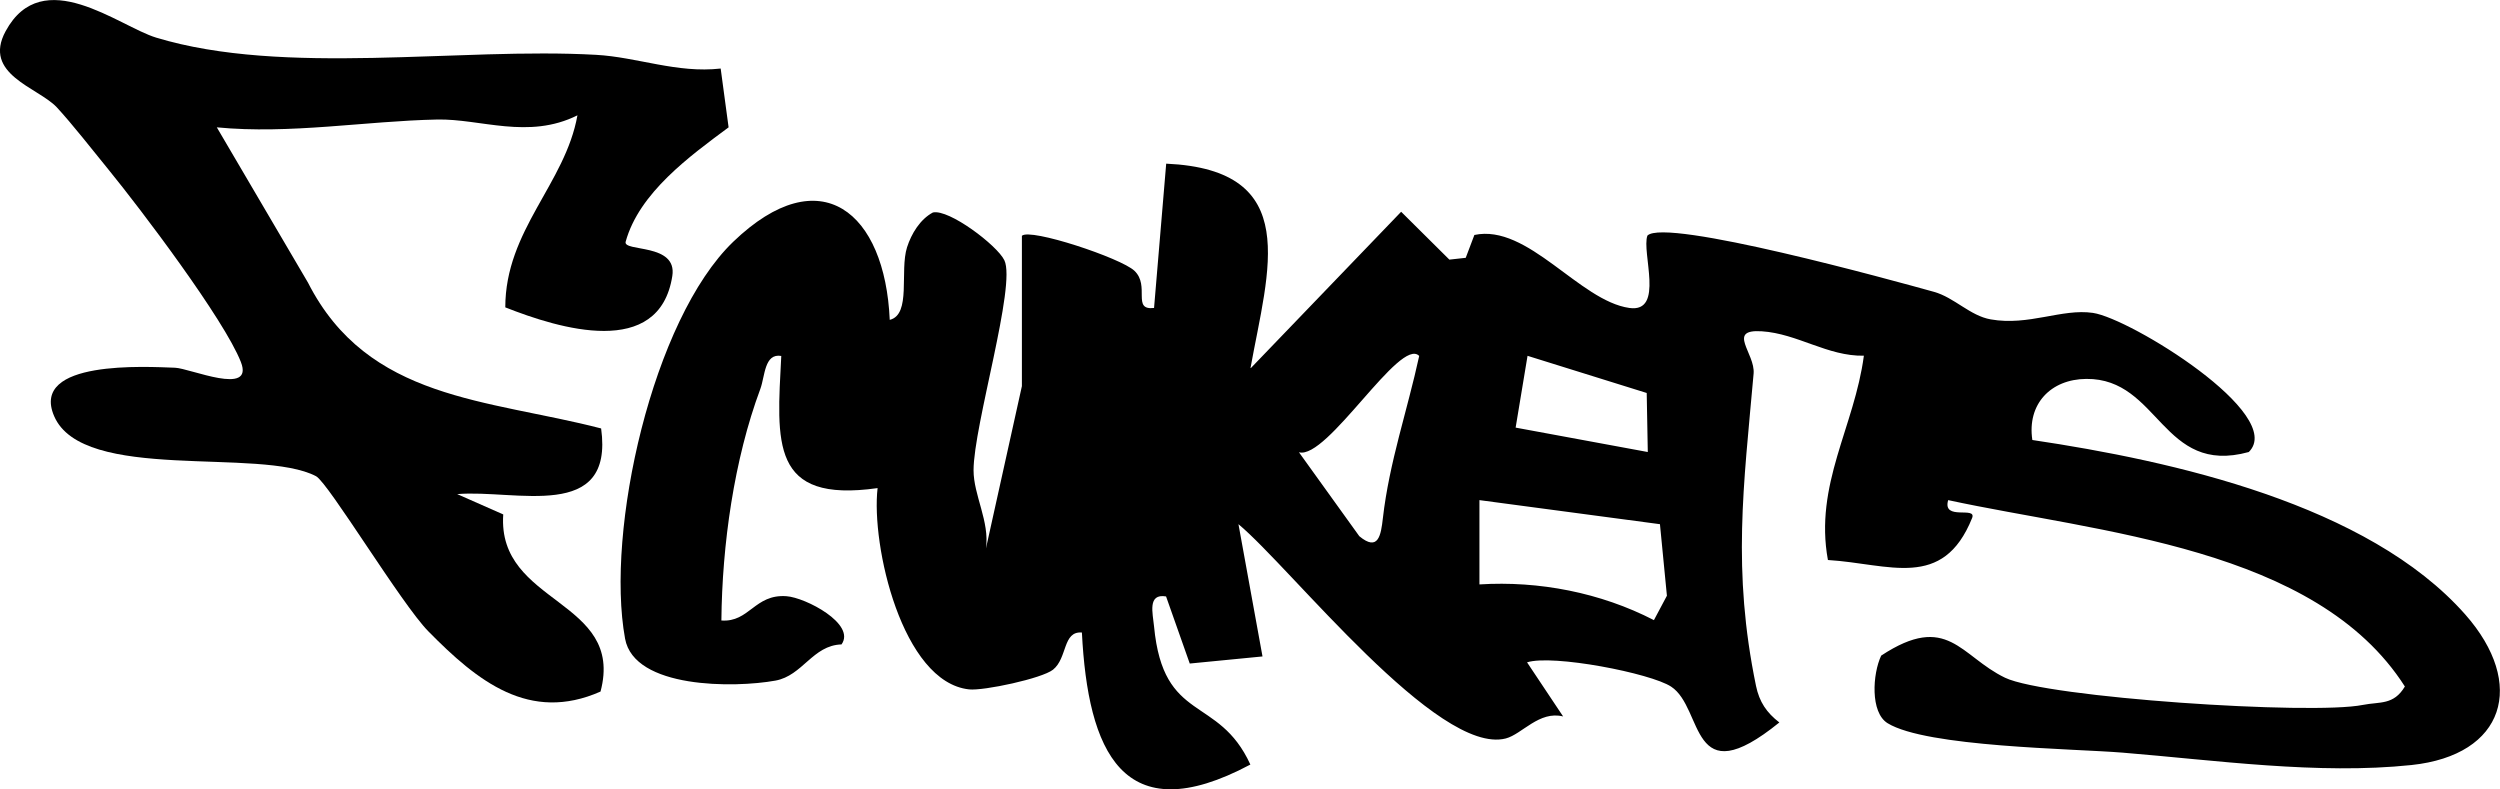 <?xml version="1.0" encoding="UTF-8"?><svg id="Layer_2" xmlns="http://www.w3.org/2000/svg" viewBox="0 0 207.9 65.64"><g id="Layer_1-2"><path d="M104.03,30.6l12.49-12.99,4.01,3.98,1.36-.15.72-1.9c4.45-.95,8.73,5.48,12.89,6.07,2.95.42.99-4.64,1.5-6.02,1.5-1.49,20.45,3.74,23.83,4.68,1.69.47,3,1.99,4.72,2.29,3.16.56,5.92-.92,8.5-.54,3.12.46,16.1,8.46,12.96,11.57-7.23,1.99-7.42-6.13-13.51-6.08-2.97.02-4.94,2.1-4.49,5.08,11.68,1.74,27.9,5.34,36,14.51,5.11,5.79,3.3,11.7-4.47,12.52s-16.38-.41-24.02-1.03c-4.16-.34-16.32-.46-19.55-2.45-1.45-.9-1.25-4.1-.53-5.62,5.53-3.64,6.58.05,10.3,1.84,3.45,1.66,25.5,3.12,29.76,2.26,1.41-.28,2.55.04,3.49-1.53-7.39-11.58-25.51-12.8-37.98-15.5-.51,1.76,2.4.47,1.99,1.49-2.43,6.04-6.9,3.8-11.99,3.49-1.15-6.26,2.21-11.09,2.99-16.99-3.01.06-5.53-1.84-8.49-2.03s-.53,1.84-.68,3.52c-.83,9.38-1.79,16.32.2,25.97.28,1.34.88,2.22,1.94,3.04-7.52,6.09-6.24-1.17-9-2.98-1.7-1.12-9.85-2.7-11.98-2.02l3,4.5c-1.99-.5-3.42,1.48-4.77,1.83-5.66,1.45-17.83-14.15-22.23-17.82l2,11-6.05.59-1.97-5.58c-1.57-.27-1.1,1.42-1,2.49.77,8.12,5.35,5.67,8.01,11.49-10.66,5.68-13.51-1.18-14.01-10.98-1.61-.13-1.19,2.12-2.4,3.09-.91.73-5.77,1.77-6.98,1.64-5.57-.6-8.16-11.99-7.61-16.74-8.95,1.27-8.38-3.77-8.01-10.99-1.41-.24-1.35,1.68-1.74,2.74-2.19,5.88-3.18,12.97-3.24,19.26,2.33.17,2.76-2.21,5.41-2.02,1.59.11,5.8,2.31,4.58,4.01-2.4.07-3.23,2.6-5.5,3.01-3.41.62-11.74.68-12.5-3.49-1.64-8.97,2.28-26.55,9-33.01,7.26-6.97,12.62-2.45,13.01,6.5,1.81-.45.81-4.05,1.44-6.04.36-1.12,1.08-2.32,2.15-2.89,1.34-.3,5.34,2.73,5.94,3.97,1.01,2.06-2.56,13.76-2.56,17.47,0,2.07,1.35,4.27,1.03,6.5l2.99-13.5v-12.5c.66-.67,8.25,1.85,9.36,2.91,1.32,1.26-.24,3.31,1.63,3.09l1.01-12c11.38.51,8.49,8.8,7.01,17ZM118.02,29.6c-1.57-1.65-7.65,8.66-10,8.01l5.02,6.98c1.58,1.31,1.8-.08,1.96-1.5.53-4.65,2.04-8.97,3.02-13.49ZM136.94,32.68l-9.91-3.09-.99,5.97,10.99,2.03-.09-4.92ZM138.03,43.59l-15-2v7.01c4.95-.31,10.07.68,14.51,2.97l1.08-2.03-.58-5.96Z"/><path d="M59.93,5.69l.66,4.9c-3.21,2.38-7.44,5.44-8.56,9.51-.24.87,4.31.09,3.88,2.85-1.08,6.94-9.41,4.38-13.89,2.61,0-6.42,4.98-10.27,6-15.97-4.09,2.04-8.07.27-11.67.35-5.91.12-12.24,1.24-18.32.65l7.58,12.91c4.99,9.81,14.93,9.68,24.38,12.13,1.08,7.83-7.12,5.05-11.97,5.46l3.83,1.69c-.52,7.53,10.13,7.03,8.09,14.73-5.91,2.61-10.23-.85-14.32-5.01-2.23-2.26-8.31-12.35-9.34-12.9-4.65-2.44-19.39.57-21.78-5-2.02-4.7,7.7-4.1,10.05-4.02,1.24.04,6.61,2.4,5.48-.48-1.39-3.54-8.3-12.68-11.01-16-1.28-1.57-3.03-3.81-4.31-5.19C3.14,7.26-1.48,6.18.47,2.59c3.07-5.66,9.42-.4,12.52.54,10.67,3.23,25.21.79,36.58,1.43,3.42.19,6.74,1.55,10.36,1.14Z"/></g></svg>